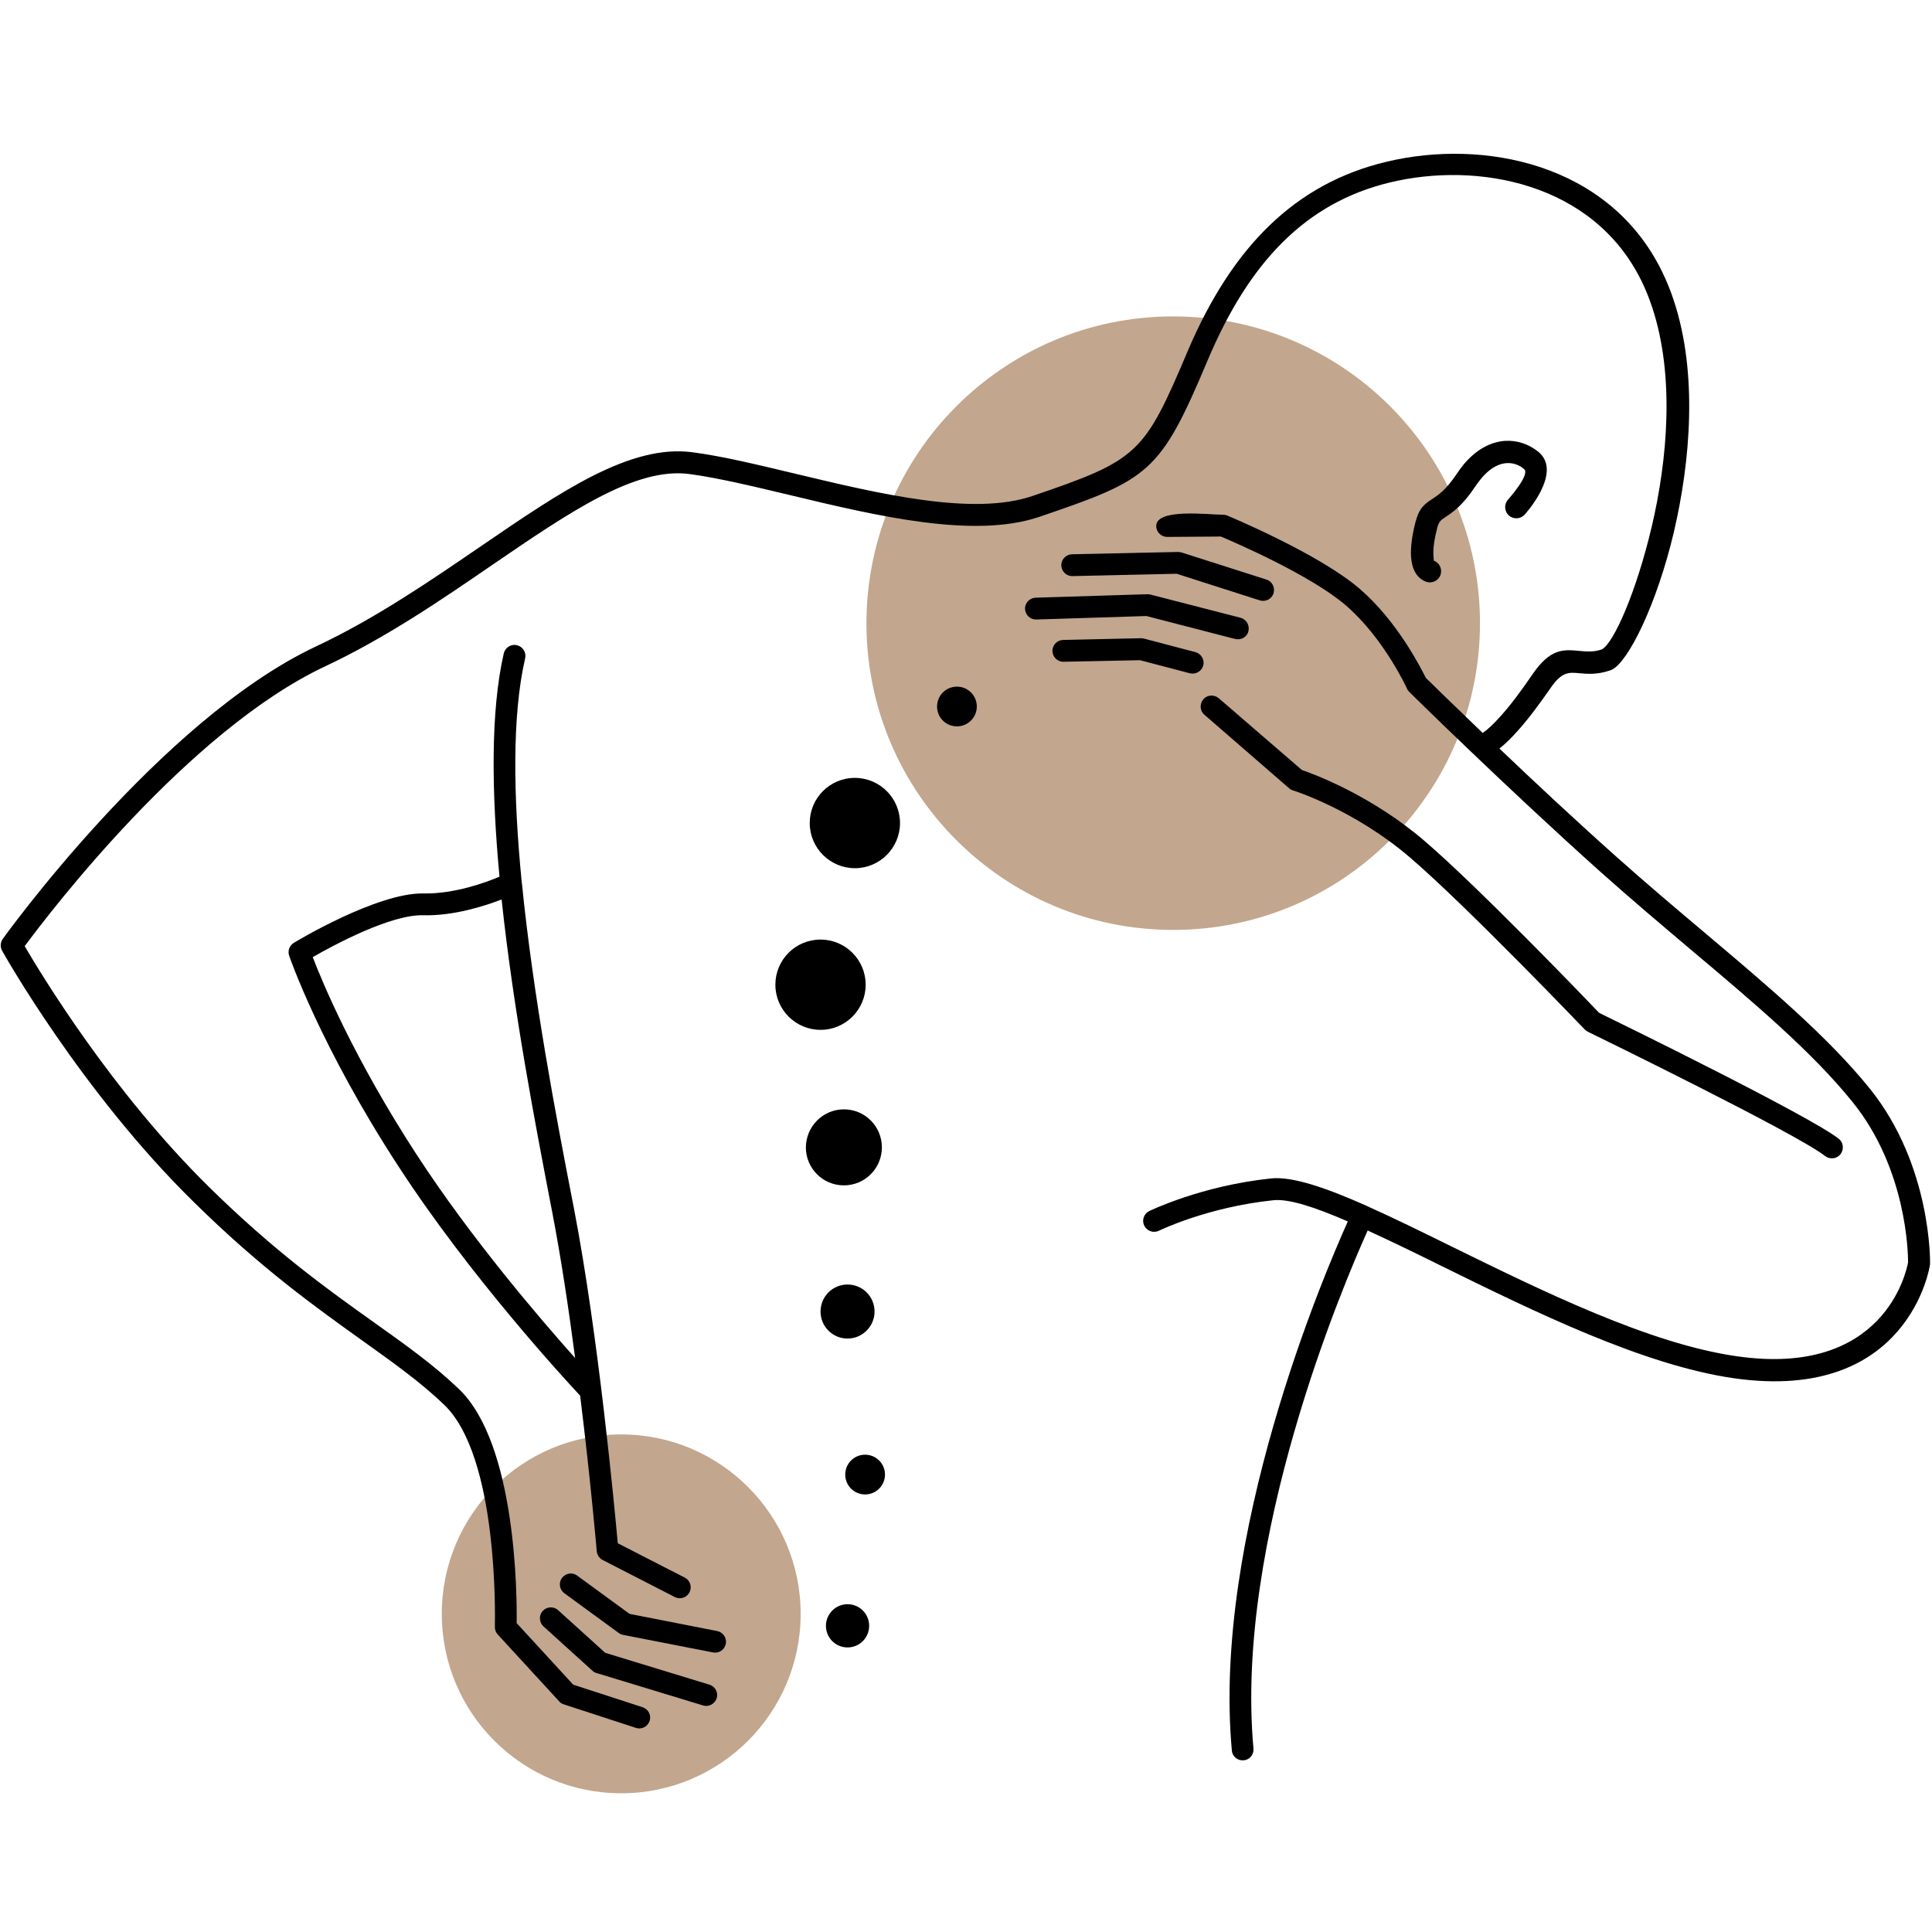 <svg version="1.0" preserveAspectRatio="xMidYMid meet" height="500" viewBox="0 0 375 375" zoomAndPan="magnify" width="500" xmlns:xlink="http://www.w3.org/1999/xlink" xmlns="http://www.w3.org/2000/svg"><defs><clipPath id="b127636589"><path clip-rule="nonzero" d="M 85 61 L 288 61 L 288 348.469 L 85 348.469 Z M 85 61"></path></clipPath></defs><rect fill-opacity="1" height="450" y="-37.5" fill="#ffffff" width="450" x="-37.5"></rect><rect fill-opacity="1" height="450" y="-37.5" fill="#ffffff" width="450" x="-37.5"></rect><g clip-path="url(#b127636589)"><path fill-rule="evenodd" fill-opacity="1" d="M 227.719 61.414 C 260.598 61.414 287.262 88.078 287.262 120.957 C 287.262 153.836 260.598 180.496 227.719 180.496 C 194.84 180.496 168.176 153.836 168.176 120.957 C 168.215 88.078 194.84 61.414 227.719 61.414 Z M 120.582 278.422 C 101.332 278.422 85.754 294 85.754 313.25 C 85.754 332.496 101.332 348.074 120.582 348.074 C 139.793 348.074 155.406 332.496 155.406 313.25 C 155.406 294.039 139.793 278.422 120.582 278.422 Z M 120.582 278.422" fill="#c2a68e"></path></g><path fill-rule="nonzero" fill-opacity="1" d="M 101.258 171.137 C 101.258 171.211 101.297 171.324 101.297 171.398 C 103.504 193.527 108 217.047 111.07 232.848 L 111.406 234.57 C 116.164 259.25 119.309 292.914 119.906 299.543 L 132.902 306.207 C 133.949 306.734 134.363 308.008 133.836 309.055 C 133.312 310.102 132.039 310.516 130.992 309.992 L 116.984 302.801 C 116.312 302.465 115.898 301.789 115.824 301.078 C 115.824 301.004 114.664 287.523 112.605 270.895 C 109.422 267.488 91.223 247.715 77.402 226.484 C 62.199 203.191 56.172 185.664 56.133 185.516 C 55.797 184.578 56.172 183.531 57.031 183.008 C 57.07 182.969 73.137 173.234 82.199 173.418 C 88.188 173.531 94.332 171.285 96.953 170.16 C 95.418 153.797 95.191 138.18 97.777 126.836 C 98.039 125.711 99.16 124.961 100.32 125.227 C 101.445 125.488 102.195 126.609 101.934 127.77 C 99.348 138.969 99.648 154.695 101.258 171.137 Z M 295.949 99.871 C 295.16 100.77 293.777 100.848 292.879 100.059 C 291.98 99.273 291.902 97.887 292.691 96.988 C 292.691 96.988 297.07 92.121 295.836 91.074 C 295.688 90.922 295.5 90.809 295.387 90.699 C 294.414 90.062 293.215 89.723 291.941 89.949 C 290.555 90.172 288.984 91.074 287.449 92.945 C 287.074 93.395 286.734 93.883 286.363 94.406 C 283.852 98.188 281.941 99.461 280.559 100.359 C 279.809 100.848 279.285 101.184 278.984 102.383 C 278.461 104.402 278.125 106.387 278.234 107.848 C 278.273 108.449 278.309 108.824 278.309 108.824 C 279.434 109.234 279.996 110.508 279.582 111.633 C 279.172 112.754 277.898 113.316 276.773 112.906 C 274.941 112.191 274.078 110.469 273.891 108.188 C 273.742 106.238 274.117 103.73 274.754 101.297 C 275.5 98.488 276.551 97.812 278.125 96.766 C 279.211 96.055 280.668 95.078 282.73 92.008 C 283.18 91.336 283.629 90.734 284.078 90.172 C 286.363 87.441 288.832 86.094 291.191 85.68 C 293.664 85.27 295.949 85.906 297.781 87.102 C 298.082 87.328 298.383 87.516 298.645 87.738 C 303.398 91.746 295.949 99.871 295.949 99.871 Z M 201.73 100.32 C 189.035 104.629 170.16 100.137 153.461 96.129 C 146.234 94.406 139.418 92.758 133.801 92.008 C 123.352 90.625 110.582 99.387 95.715 109.535 C 85.793 116.348 74.969 123.766 63.098 129.344 C 36.586 141.812 9.699 177.016 4.793 183.645 C 7.938 189.035 21.684 211.805 40.555 230.379 C 53.289 242.922 63.848 250.449 72.688 256.742 C 78.902 261.16 84.293 265.016 89.086 269.621 C 100.211 280.258 100.359 309.652 100.285 315.047 L 111.258 326.992 L 124.738 331.375 C 125.859 331.746 126.461 332.945 126.086 334.031 C 125.711 335.156 124.512 335.754 123.426 335.379 L 109.422 330.812 C 109.047 330.699 108.711 330.477 108.484 330.176 L 96.613 317.254 C 96.203 316.805 96.016 316.207 96.055 315.645 C 96.09 313.473 96.691 282.691 86.203 272.656 C 81.598 268.238 76.316 264.492 70.25 260.148 C 61.301 253.746 50.629 246.145 37.637 233.336 C 15.652 211.805 0.449 184.617 0.41 184.543 C 0 183.793 0.074 182.93 0.523 182.258 C 0.598 182.145 31.008 139.754 61.301 125.488 C 72.871 120.059 83.547 112.719 93.355 106.016 C 108.898 95.379 122.305 86.203 134.363 87.777 C 140.168 88.527 147.094 90.211 154.473 91.973 C 170.609 95.828 188.812 100.211 200.383 96.277 C 220.977 89.273 222.062 88.152 230.527 68.156 C 239.102 48.008 251.312 35.613 269.172 31.383 C 287.898 26.926 312.273 31.645 322.574 52.652 C 323.508 54.562 324.297 56.508 324.934 58.492 C 329.539 72.5 328.117 89.5 324.895 103.281 C 321.562 117.359 316.059 128.445 312.875 129.98 C 312.727 130.055 312.539 130.129 312.387 130.168 C 309.879 130.992 308.043 130.805 306.359 130.656 C 304.598 130.504 303.176 130.355 301.078 133.387 C 298.793 136.684 296.586 139.641 294.523 141.926 C 293.328 143.273 292.164 144.398 291.043 145.297 C 297.598 151.551 305.648 159.078 313.625 166.191 C 319.242 171.211 325.082 176.152 330.773 180.945 C 343.246 191.469 354.852 201.281 362.941 211.316 C 375 226.297 374.625 245.207 374.625 245.281 C 374.625 245.395 374.625 245.469 374.59 245.582 C 374.59 245.656 370.582 272.355 336.617 267.527 C 319.016 265.016 297.781 254.57 279.883 245.77 C 274.754 243.223 269.883 240.863 265.465 238.84 C 260.859 249.062 239.59 298.867 243.297 339.387 C 243.41 340.547 242.547 341.598 241.387 341.672 C 240.227 341.785 239.176 340.922 239.102 339.762 C 235.281 298.234 256.891 247.566 261.609 237.082 C 255.242 234.309 250.188 232.66 247.191 232.961 C 234.234 234.309 224.984 238.879 224.949 238.879 C 223.898 239.402 222.625 238.953 222.102 237.906 C 221.578 236.855 222.027 235.582 223.074 235.059 C 223.113 235.059 233.074 230.152 246.742 228.73 C 250.824 228.316 257.227 230.488 265.09 233.973 C 265.168 234.012 265.242 234.012 265.277 234.047 L 265.391 234.121 C 270.336 236.332 275.84 239.027 281.68 241.91 C 299.32 250.562 320.176 260.859 337.18 263.258 C 365.676 267.34 370.02 246.855 370.355 245.02 C 370.355 243.223 370.094 226.934 359.609 213.938 C 351.781 204.203 340.324 194.539 328.004 184.168 C 322.422 179.449 316.656 174.582 310.777 169.34 C 292.277 152.785 273.594 134.363 273.555 134.324 C 273.367 134.137 273.219 133.949 273.105 133.688 C 273.105 133.648 268.648 123.914 261.273 117.547 C 254.492 111.668 239.551 105.227 236.969 104.141 L 226.559 104.215 C 225.398 104.215 224.422 103.281 224.422 102.121 C 224.387 98.598 234.57 99.91 237.379 99.91 C 237.68 99.91 237.941 99.984 238.203 100.059 C 238.242 100.098 256.027 107.438 264.004 114.363 C 271.195 120.582 275.801 129.645 276.738 131.555 C 277.785 132.602 281.98 136.684 287.785 142.262 C 288.797 141.59 289.957 140.465 291.23 139.043 C 293.141 136.945 295.238 134.137 297.41 130.953 C 300.93 125.785 303.477 126.047 306.656 126.348 C 307.895 126.461 309.281 126.609 310.926 126.047 C 313.211 124.812 317.555 115.078 320.59 102.27 C 323.695 89.086 325.047 72.949 320.738 59.805 C 320.141 57.969 319.43 56.207 318.605 54.523 C 309.242 35.426 286.734 31.305 269.734 35.426 C 253.332 39.395 242.438 50.965 234.461 69.801 C 225.172 91.895 223.148 93.02 201.73 100.32 Z M 310.965 126.086 Z M 208.172 111.82 C 207.012 111.855 206.035 110.918 206 109.758 C 205.961 108.598 206.898 107.625 208.059 107.586 L 228.656 107.137 C 228.918 107.137 229.18 107.176 229.402 107.25 L 245.805 112.492 C 246.93 112.828 247.527 114.027 247.191 115.152 C 246.855 116.273 245.656 116.875 244.531 116.535 L 228.395 111.367 Z M 201.133 120.246 C 199.969 120.281 198.996 119.344 198.957 118.184 C 198.922 117.023 199.859 116.051 201.02 116.012 L 222.664 115.34 C 222.887 115.34 223.113 115.375 223.336 115.414 L 240.789 119.906 C 241.91 120.207 242.586 121.332 242.324 122.492 C 242.062 123.652 240.898 124.289 239.738 124.027 L 222.512 119.57 Z M 206.449 128.445 C 205.289 128.484 204.312 127.547 204.277 126.387 C 204.238 125.227 205.176 124.25 206.336 124.215 L 221.504 123.875 C 221.691 123.875 221.875 123.914 222.062 123.953 L 232.023 126.574 C 233.148 126.871 233.824 128.035 233.559 129.156 C 233.262 130.281 232.102 130.953 230.977 130.691 L 221.277 128.145 Z M 233.785 138.742 C 232.887 137.996 232.812 136.645 233.559 135.746 C 234.309 134.848 235.656 134.773 236.555 135.523 L 252.695 149.453 C 254.98 150.238 266.176 154.359 276.512 163.234 C 287.148 172.371 307.895 193.977 310.402 196.602 C 314.336 198.508 351.258 216.598 356.875 221.016 C 357.812 221.727 357.961 223.074 357.25 224.012 C 356.539 224.949 355.191 225.098 354.254 224.387 C 348.785 220.078 310.59 201.43 308.305 200.309 C 308.043 200.195 307.82 200.043 307.594 199.82 C 307.52 199.746 284.863 176.043 273.742 166.492 C 262.844 157.129 251.012 153.422 250.973 153.422 C 250.711 153.348 250.449 153.199 250.227 153.012 Z M 105.488 315.684 C 104.629 314.898 104.555 313.547 105.34 312.688 C 106.125 311.824 107.473 311.75 108.336 312.539 L 117.473 320.812 L 137.695 326.992 C 138.816 327.328 139.453 328.527 139.117 329.613 C 138.781 330.699 137.582 331.375 136.496 331.035 L 115.938 324.781 C 115.602 324.707 115.262 324.559 115 324.297 Z M 109.535 309.242 C 108.598 308.566 108.375 307.219 109.086 306.285 C 109.758 305.348 111.105 305.121 112.043 305.836 L 122.191 313.25 L 139.191 316.582 C 140.352 316.805 141.102 317.93 140.879 319.055 C 140.652 320.215 139.531 320.965 138.406 320.738 L 120.957 317.332 C 120.656 317.293 120.355 317.145 120.094 316.957 Z M 97.363 174.582 C 93.992 175.891 88 177.801 82.086 177.652 C 75.793 177.5 64.746 183.457 60.703 185.777 C 62.539 190.57 68.68 205.398 80.926 224.199 C 91.559 240.527 104.852 255.992 111.633 263.594 C 110.395 254.121 108.898 244.195 107.211 235.395 L 106.875 233.672 C 103.953 218.434 99.648 196.113 97.363 174.582 Z M 97.363 174.582" fill="#000000"></path><path fill-rule="evenodd" fill-opacity="1" d="M 164.508 311.375 C 166.828 311.375 168.703 313.25 168.703 315.57 C 168.703 317.891 166.828 319.766 164.508 319.766 C 162.184 319.766 160.312 317.891 160.312 315.57 C 160.312 313.285 162.184 311.375 164.508 311.375 Z M 185.738 133.277 C 187.875 133.277 189.598 135 189.598 137.133 C 189.598 139.266 187.875 140.988 185.738 140.988 C 183.605 140.988 181.883 139.266 181.883 137.133 C 181.883 135 183.605 133.277 185.738 133.277 Z M 165.93 150.988 C 170.762 150.988 174.691 154.922 174.691 159.75 C 174.691 164.582 170.762 168.516 165.93 168.516 C 161.098 168.516 157.168 164.582 157.168 159.75 C 157.168 154.922 161.062 150.988 165.93 150.988 Z M 159.266 182.371 C 164.094 182.371 168.027 186.301 168.027 191.133 C 168.027 195.965 164.094 199.895 159.266 199.895 C 154.434 199.895 150.5 195.965 150.5 191.133 C 150.5 186.301 154.395 182.371 159.266 182.371 Z M 163.797 215.324 C 167.879 215.324 171.172 218.617 171.172 222.699 C 171.172 226.781 167.879 230.078 163.797 230.078 C 159.715 230.078 156.418 226.781 156.418 222.699 C 156.457 218.617 159.75 215.324 163.797 215.324 Z M 164.508 249.324 C 167.43 249.324 169.75 251.684 169.75 254.57 C 169.75 257.453 167.391 259.812 164.508 259.812 C 161.586 259.812 159.266 257.453 159.266 254.57 C 159.266 251.684 161.586 249.324 164.508 249.324 Z M 167.914 282.355 C 170.051 282.355 171.773 284.078 171.773 286.211 C 171.773 288.348 170.051 290.07 167.914 290.07 C 165.781 290.07 164.059 288.348 164.059 286.211 C 164.059 284.078 165.781 282.355 167.914 282.355 Z M 167.914 282.355" fill="#000000"></path></svg>